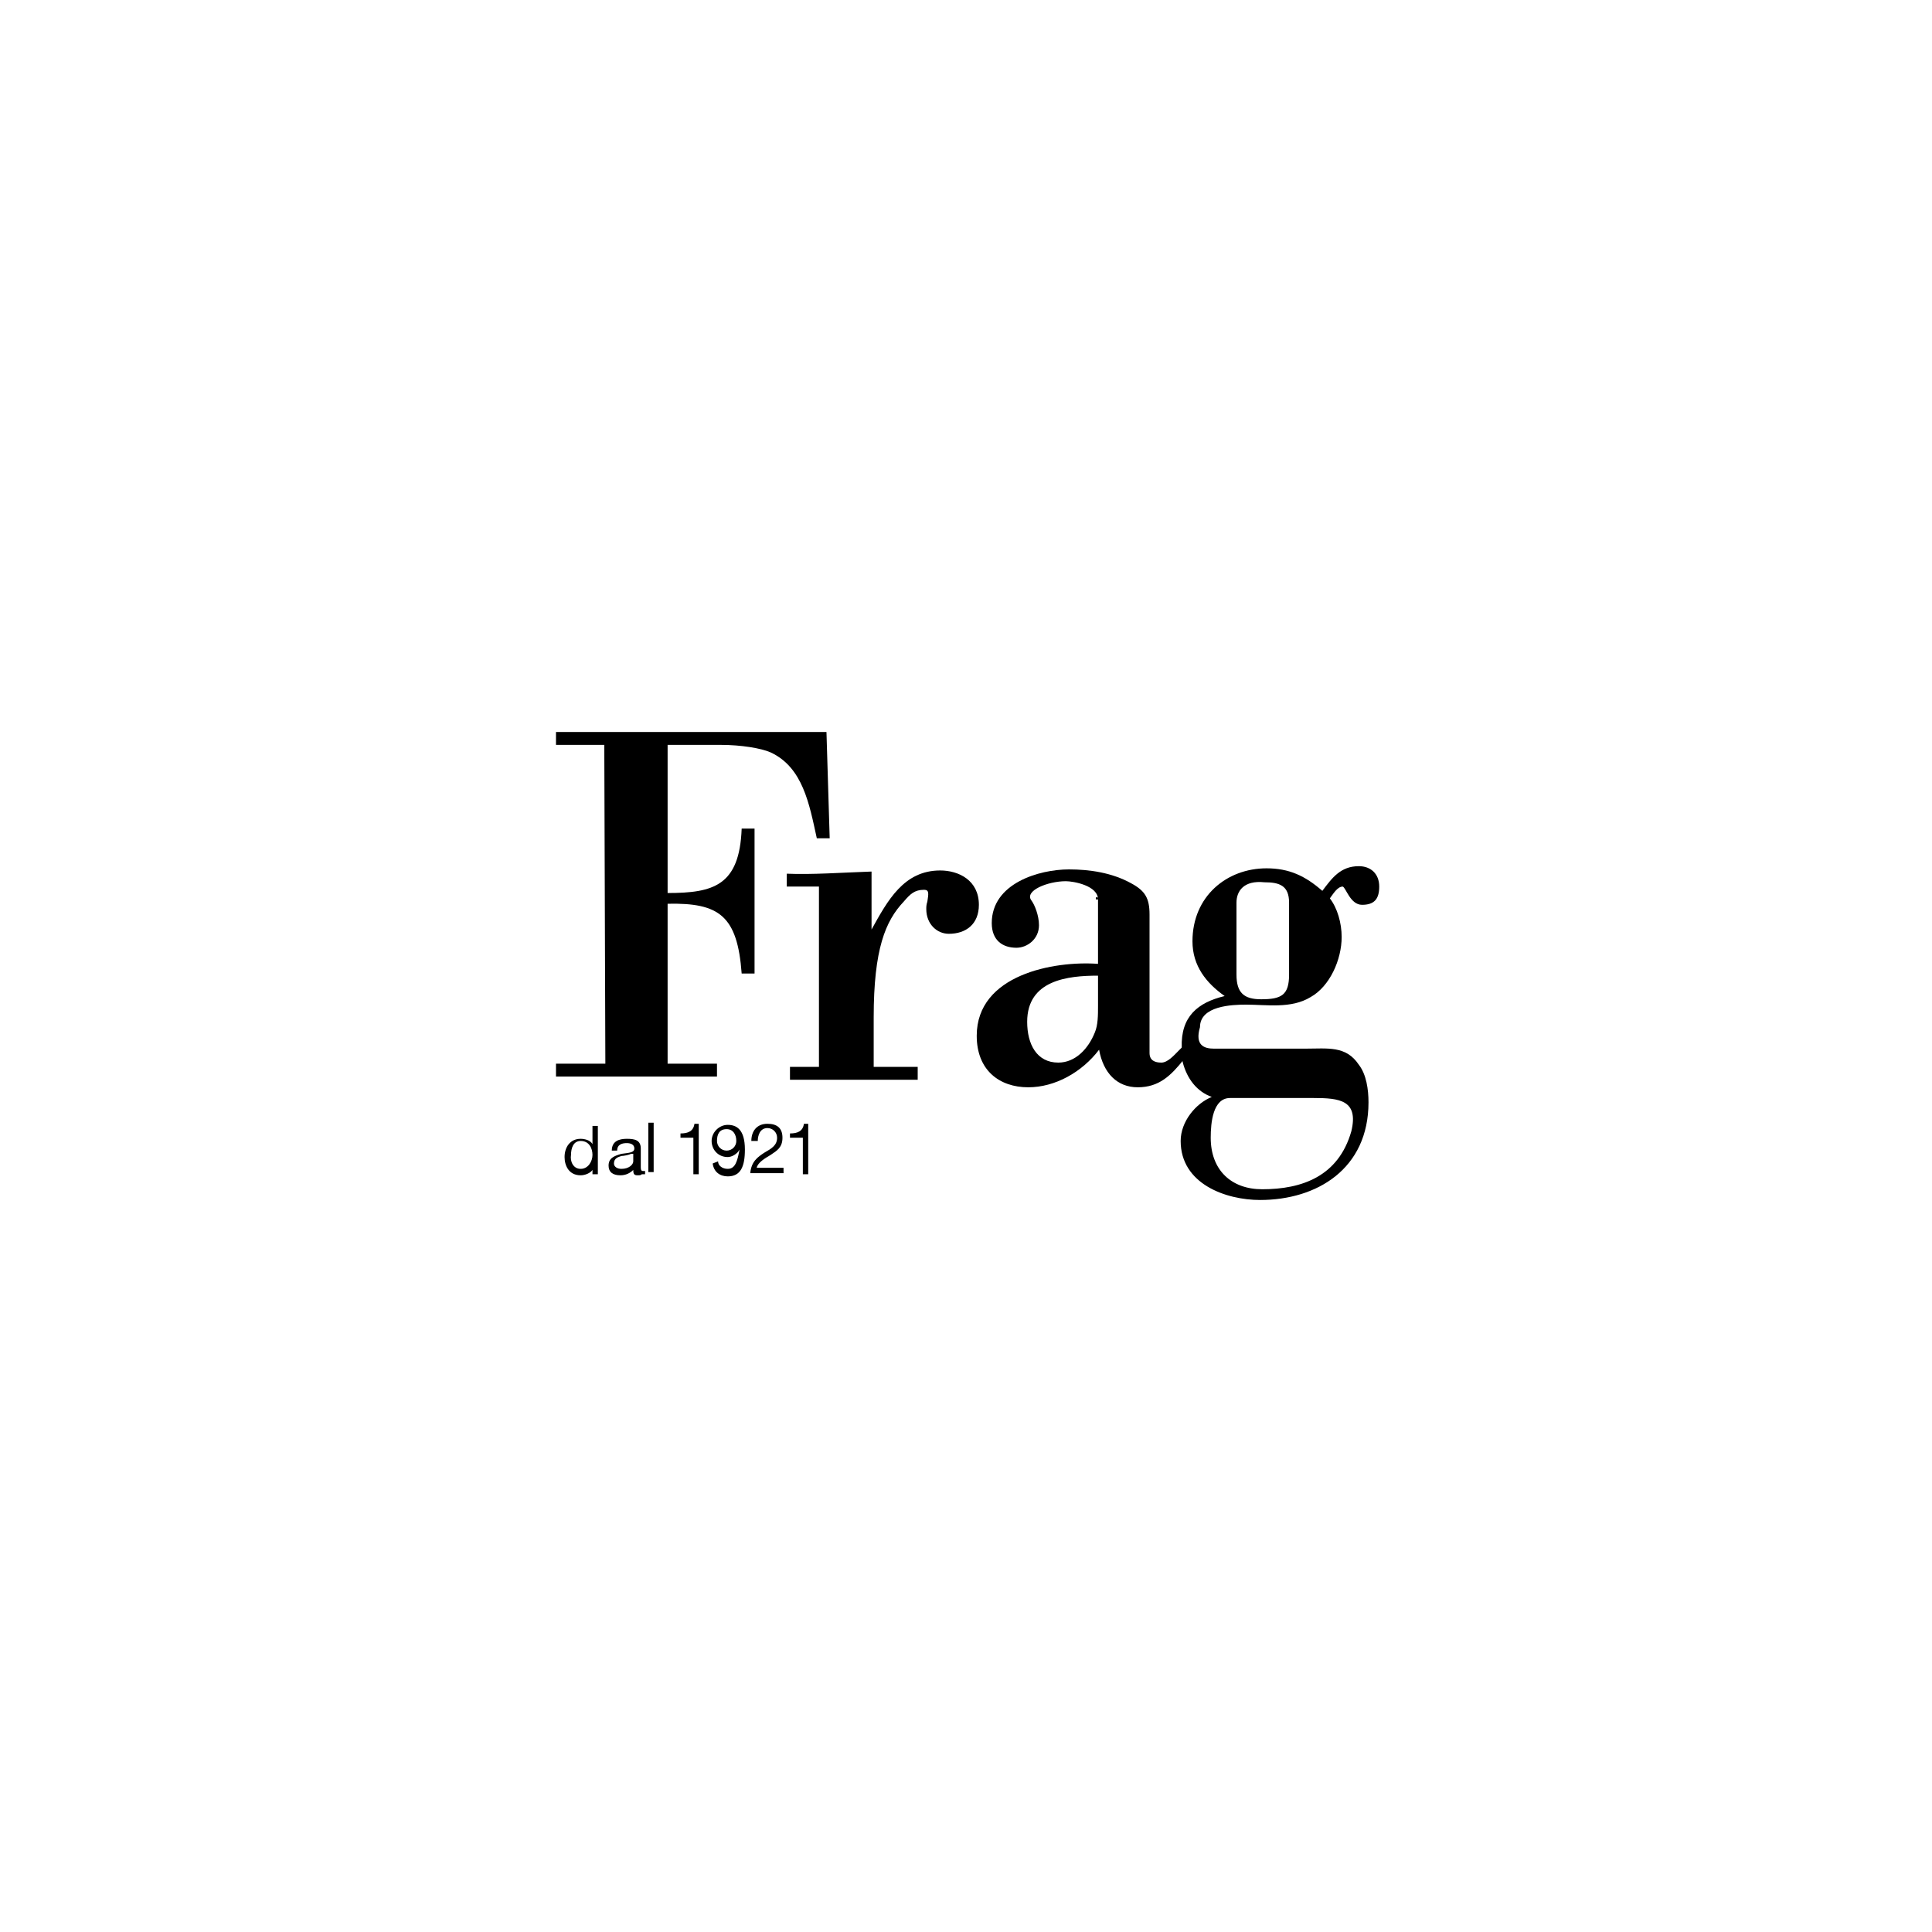 <?xml version="1.0" encoding="utf-8"?>
<!-- Generator: Adobe Illustrator 25.4.2, SVG Export Plug-In . SVG Version: 6.00 Build 0)  -->
<svg version="1.1" id="Livello_1" xmlns="http://www.w3.org/2000/svg" xmlns:xlink="http://www.w3.org/1999/xlink" x="0px" y="0px"
	 viewBox="0 0 180 180" style="enable-background:new 0 0 180 180;" xml:space="preserve">
<g>
	<g>
		<g>
			<path d="M56.3,69.4h-4.5v-1.2h25.2l0.3,9.9h-1.2c-0.7-3.2-1.3-6.6-4.3-8c-0.9-0.4-2.8-0.7-4.6-0.7h-5v13.8c4.3,0,6.7-0.7,6.9-6
				h1.2v13.5h-1.2c-0.4-5.4-2.1-6.6-6.9-6.5v14.9h4.6v1.2h-15v-1.2h4.6L56.3,69.4L56.3,69.4z"/>
			<path d="M81.2,86.6c1.5-2.7,3-5.5,6.4-5.5c1.7,0,3.6,0.9,3.6,3.2c0,1.8-1.2,2.7-2.8,2.7c-1.1,0-2.1-0.9-2.1-2.3
				c0-0.2,0-0.4,0.1-0.7c0.1-0.7,0.2-1.1-0.3-1.1c-0.9,0-1.3,0.4-1.9,1.1c-1.7,1.8-2.8,4.4-2.8,10.8v4.6h4.1v1.2H73.6v-1.2h2.7V82.6
				h-3v-1.2c2.3,0.1,5.1-0.1,7.9-0.2V86.6z"/>
			<path d="M113.1,97.7h8.5c2.1,0,3.8-0.3,5,1.5c0.7,0.9,0.9,2.3,0.9,3.5c0,6.2-4.8,9.1-10.1,9.1c-3.2,0-7.4-1.5-7.4-5.5
				c0-1.8,1.4-3.5,2.9-4.1c-1.4-0.5-2.3-1.7-2.7-3.2c0,0-0.1-0.4-0.1-0.7c0-0.3,0-0.7,0-0.7c-0.1-2.9,1.5-4.2,4-4.8
				c-1.7-1.2-3-2.8-3-5.1c0-4.2,3.2-6.8,6.9-6.8c2.1,0,3.6,0.7,5.2,2.1c0.9-1.2,1.7-2.3,3.4-2.3c1.1,0,1.9,0.7,1.9,1.9
				c0,1.2-0.5,1.7-1.6,1.7c-1.1,0-1.5-1.6-1.8-1.7c-0.5,0-0.9,0.7-1.2,1.1c0.7,0.9,1.1,2.3,1.1,3.6c0,2.1-1.1,4.6-2.9,5.6
				c-1.8,1.1-4.1,0.7-6,0.7c-1.3,0-4.3,0.1-4.3,2.1C111.3,97.4,112.2,97.7,113.1,97.7 M122.4,102.3h-7.8c-1.6,0-1.8,2.3-1.8,3.7
				c0,3,1.9,4.8,4.8,4.8c3.7,0,7.1-1.2,8.3-5.4C126.6,102.5,124.8,102.3,122.4,102.3 M115.2,84.1v6.7c0,1.7,0.7,2.3,2.3,2.3
				c1.9,0,2.6-0.4,2.6-2.3v-6.7c0-1.6-0.9-1.9-2.3-1.9C115.9,82,115.2,83,115.2,84.1"/>
			<g>
				<path d="M102.3,83.8c0-1.3-2.3-1.7-3-1.7c-1.7,0-3.9,0.9-3.2,1.8c0.3,0.4,0.7,1.4,0.7,2.3c0,1.3-1.1,2.1-2.1,2.1
					c-1.3,0-2.3-0.7-2.3-2.3c0-3.7,4.4-5,7.2-5c1.9,0,4,0.3,5.8,1.3c1.3,0.7,1.7,1.4,1.7,2.9v12.9c0,0.7,0.5,0.9,1.1,0.9
					s1.2-0.7,1.6-1.1l0.5-0.5v1.3c-1.2,1.5-2.3,2.6-4.3,2.6c-1.9,0-3.2-1.3-3.6-3.5c-1.6,2.1-4.1,3.5-6.6,3.5
					c-2.7,0-4.8-1.6-4.8-4.8c0-5.7,7.2-7,11.3-6.7v-6.2h-0.2V83.8z M102.3,90.9c-2.8,0-6.6,0.4-6.6,4.3c0,2.1,0.9,3.8,2.9,3.8
					c1.6,0,2.8-1.3,3.4-2.8c0.3-0.7,0.3-1.6,0.3-2.5V90.9z"/>
			</g>
		</g>
		<g>
			<path d="M55.7,109.4h-0.5V109l0,0c-0.2,0.3-0.7,0.5-1.1,0.5c-1.1,0-1.5-0.9-1.5-1.7c0-0.9,0.5-1.7,1.5-1.7c0.3,0,0.9,0.1,1.1,0.5
				l0,0v-1.7h0.5V109.4z M54.1,108.9c0.7,0,1.1-0.7,1.1-1.3c0-0.6-0.3-1.3-1.1-1.3c-0.7,0-0.9,0.7-0.9,1.3
				C53.1,108.2,53.4,108.9,54.1,108.9z"/>
			<path d="M59.8,109.4c-0.1,0.1-0.2,0.1-0.4,0.1c-0.3,0-0.4-0.1-0.4-0.5c-0.3,0.3-0.7,0.5-1.2,0.5c-0.7,0-1.1-0.3-1.1-0.9
				c0-0.7,0.5-0.9,1.2-1.1c0.7-0.1,1.2-0.1,1.2-0.5s-0.4-0.5-0.7-0.5c-0.4,0-0.9,0.1-0.9,0.7h-0.5c0-0.9,0.7-1.1,1.4-1.1
				c0.7,0,1.3,0.1,1.3,0.9v1.7c0,0.2,0,0.4,0.2,0.4c0,0,0.1,0,0.2,0v0.3L59.8,109.4L59.8,109.4z M58.8,107.5
				c-0.2,0.1-0.7,0.2-0.9,0.2c-0.3,0.1-0.7,0.2-0.7,0.7c0,0.3,0.3,0.5,0.7,0.5c0.7,0,1.1-0.4,1.1-0.7v-0.7
				C58.9,107.5,58.8,107.5,58.8,107.5z"/>
			<path d="M60.4,104.6h0.5v4.6h-0.5V104.6z"/>
			<path d="M65.1,109.4h-0.5V106h-1.2v-0.4c0.7,0,1.2-0.2,1.3-0.9h0.4L65.1,109.4L65.1,109.4z"/>
			<path d="M66.9,108.2c0,0.4,0.4,0.7,0.9,0.7c0.7,0,0.9-0.7,1.1-1.8l0,0c-0.2,0.4-0.7,0.7-1.1,0.7c-0.9,0-1.5-0.7-1.5-1.5
				s0.7-1.5,1.5-1.5s1.6,0.4,1.6,2.3c0,1.6-0.4,2.5-1.6,2.5c-0.7,0-1.3-0.4-1.4-1.2L66.9,108.2L66.9,108.2z M67.7,105.2
				c-0.7,0-0.9,0.5-0.9,1.1c0,0.5,0.4,0.9,0.9,0.9c0.5,0,0.9-0.4,0.9-0.9C68.6,105.7,68.3,105.2,67.7,105.2z"/>
			<path d="M70,106.3c0-0.9,0.5-1.6,1.5-1.6c0.9,0,1.4,0.4,1.4,1.3s-0.5,1.2-1.1,1.6c-0.5,0.3-1.2,0.7-1.3,1.2H73v0.5h-3.1
				c0.1-1.1,0.7-1.5,1.3-1.9c0.7-0.4,1.2-0.7,1.2-1.4c0-0.5-0.4-0.9-0.9-0.9c-0.7,0-0.9,0.7-0.9,1.2L70,106.3L70,106.3z"/>
			<path d="M75.3,109.4h-0.5V106h-1.2v-0.4c0.7,0,1.2-0.2,1.3-0.9h0.4L75.3,109.4L75.3,109.4z"/>
		</g>
	</g>
</g>
</svg>
